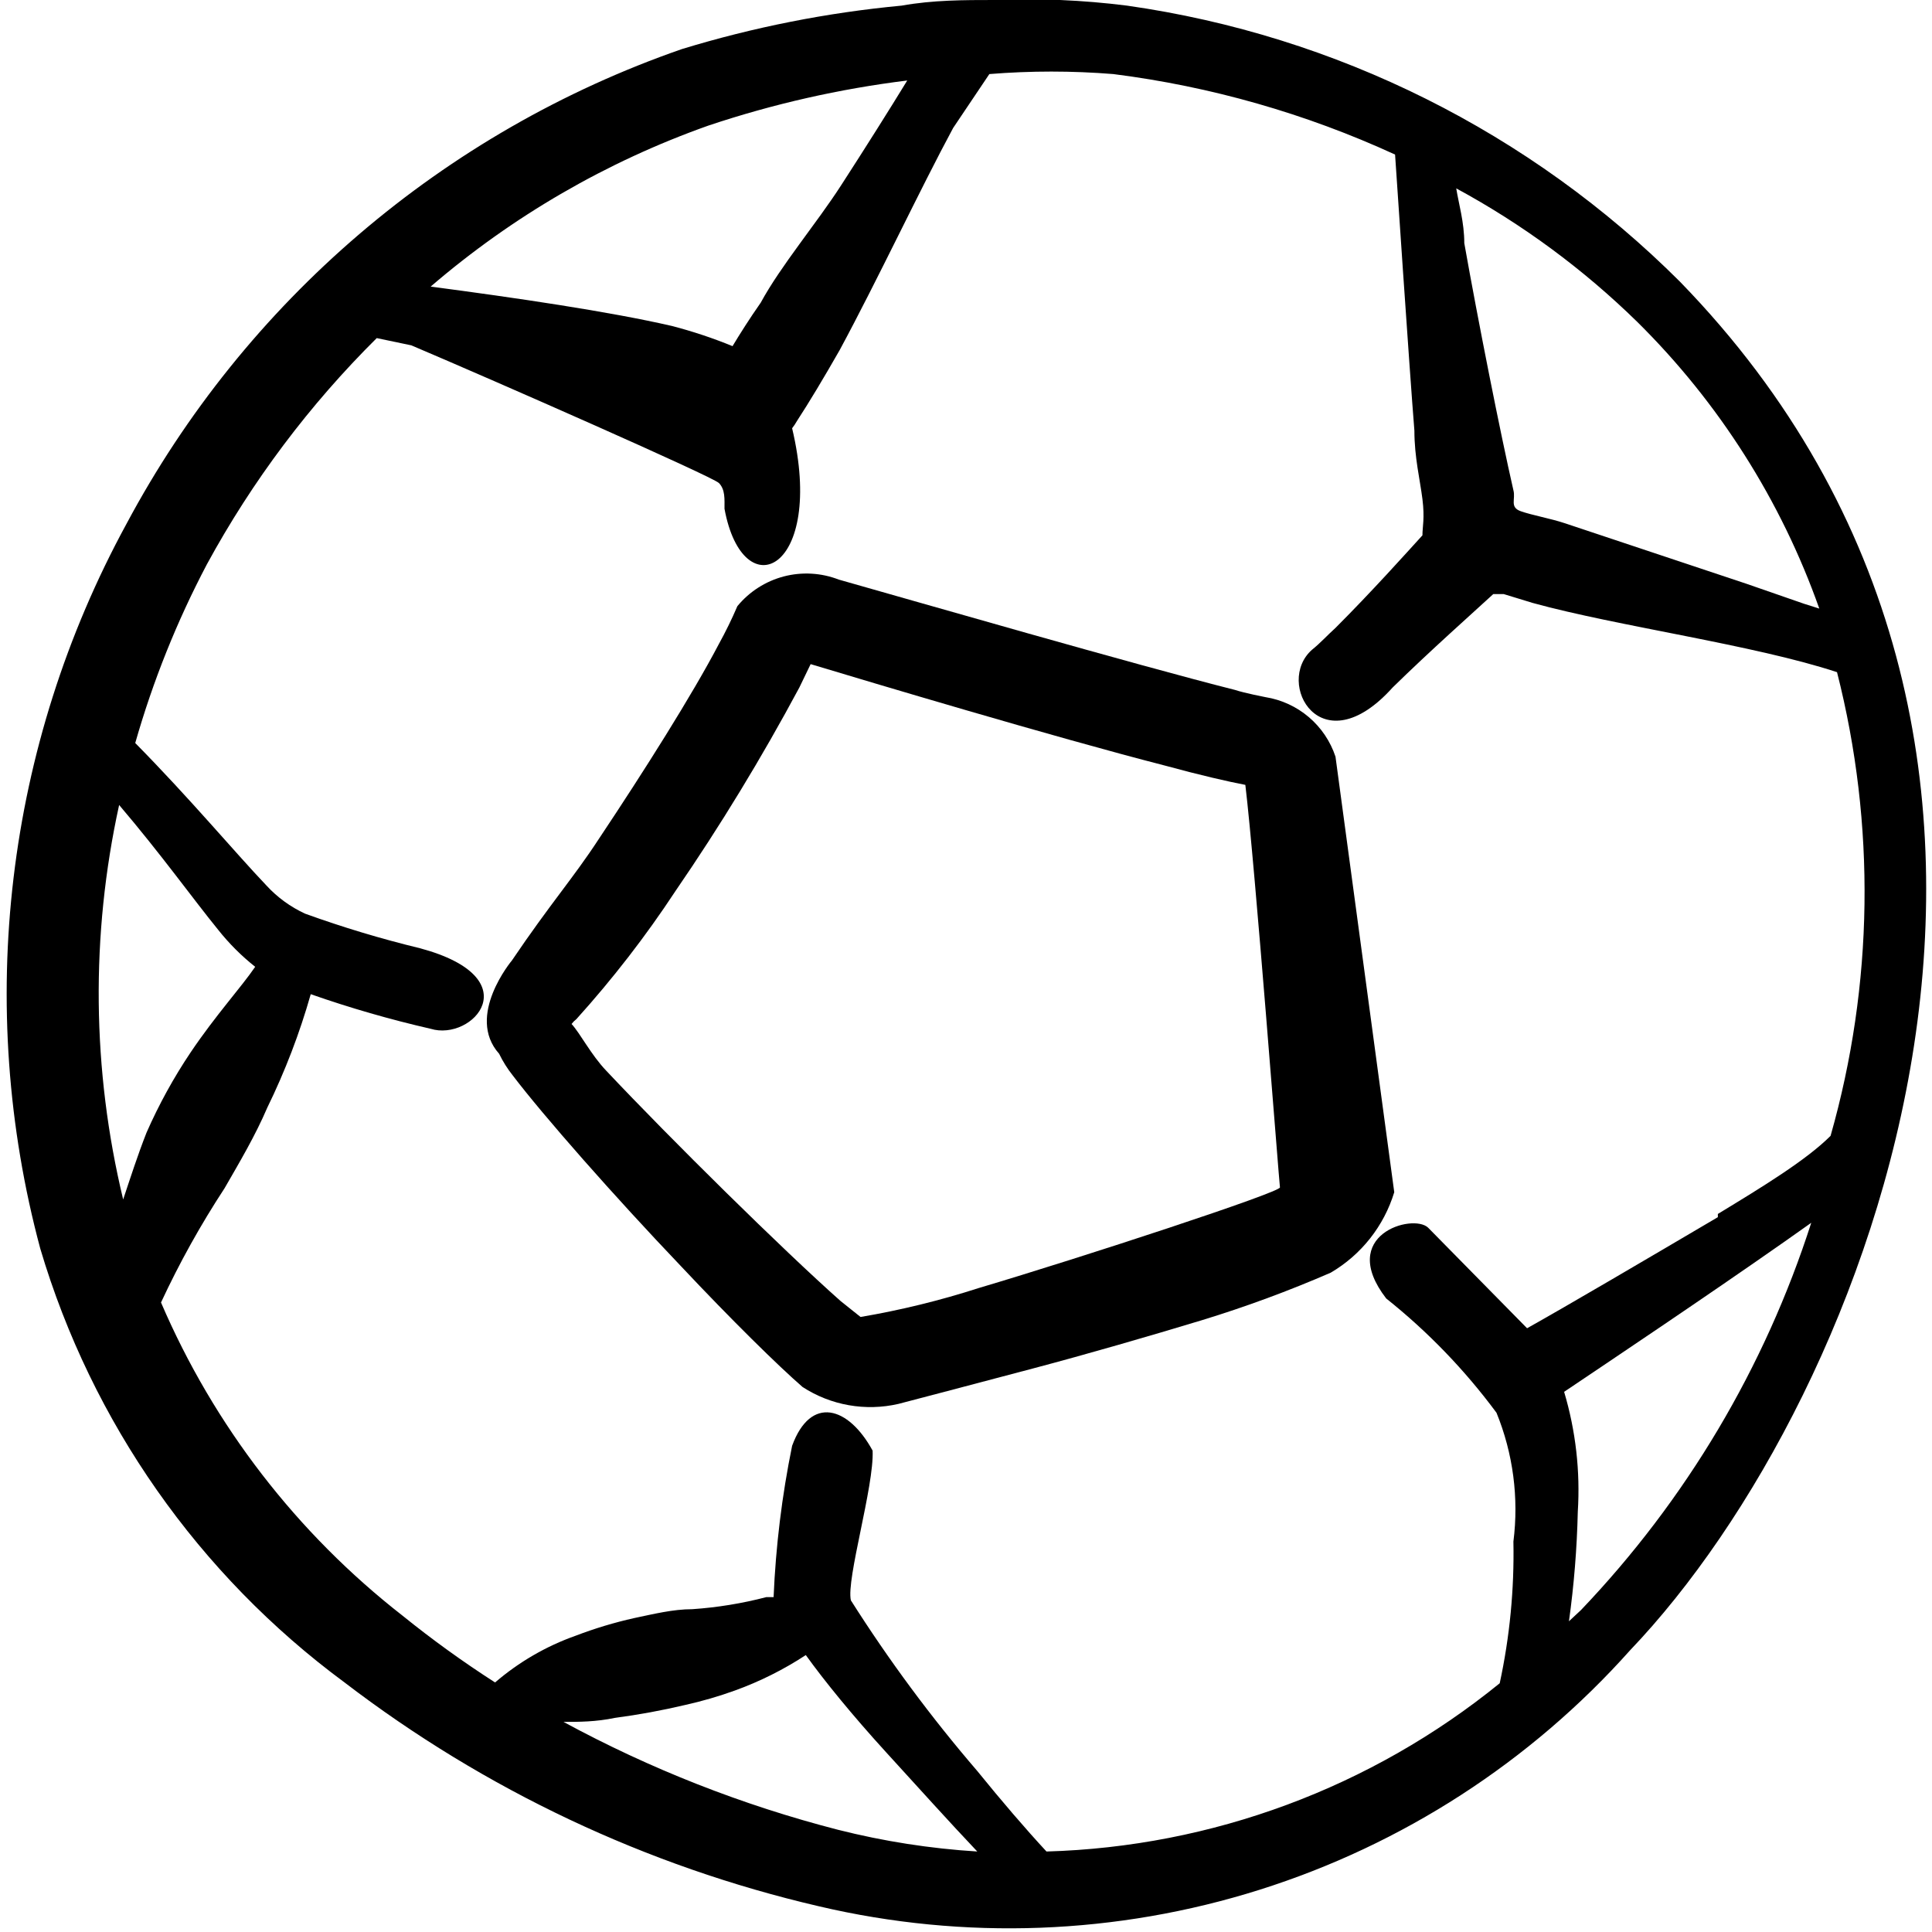 <svg width="80" height="80" viewBox="0 0 80 80" fill="none" xmlns="http://www.w3.org/2000/svg">
<g clip-path="url(#clip0_1163_3639)">
<path d="M55.3 31.333C55.089 30.696 54.707 30.129 54.195 29.694C53.684 29.259 53.063 28.973 52.4 28.867C52.4 28.867 51.533 28.7 51.133 28.567C47.033 27.533 37.8 24.867 34.733 24C34.007 23.718 33.209 23.672 32.455 23.869C31.701 24.067 31.028 24.498 30.533 25.1C30.304 25.635 30.048 26.157 29.767 26.667C28.667 28.767 26.667 31.933 24.8 34.733C23.733 36.367 22.8 37.4 21.2 39.767C21.2 39.767 19.267 42.067 20.667 43.633C20.822 43.953 21.012 44.255 21.233 44.533C22.5 46.2 25.433 49.533 28.2 52.433C30.267 54.633 32.233 56.567 33.233 57.433C33.814 57.81 34.464 58.066 35.146 58.186C35.827 58.306 36.526 58.288 37.2 58.133L39.233 57.6L42.767 56.667C45.033 56.067 47.567 55.333 49.767 54.667C51.58 54.112 53.361 53.455 55.1 52.7C56.366 51.959 57.306 50.769 57.733 49.367L55.3 31.333ZM40.533 53.333C38.931 53.85 37.293 54.251 35.633 54.533L34.8 53.867C32.433 51.767 27.8 47.2 25.1 44.333C24.467 43.667 24.033 42.8 23.667 42.4C23.725 42.325 23.792 42.258 23.867 42.2C25.366 40.54 26.737 38.769 27.967 36.9C29.831 34.185 31.544 31.37 33.1 28.467L33.567 27.5C36 28.233 43.567 30.5 48.233 31.7C49.7 32.1 50.867 32.367 51.567 32.5C51.967 35.833 52.967 48.967 53 49.167C53.033 49.367 44.8 52.067 40.533 53.333Z" fill="#000000"/>
<path d="M69.567 11.667C63.371 5.478 55.336 1.466 46.667 0.233C44.843 0.002 43.003 -0.076 41.167 2.64961e-05C39.933 2.64961e-05 38.633 2.64943e-05 37.333 0.233C34.247 0.523 31.198 1.126 28.233 2.033C18.365 5.46 10.151 12.483 5.233 21.7C0.236 30.871 -1.041 41.613 1.667 51.7C3.802 58.9 8.225 65.207 14.267 69.667C20.078 74.116 26.771 77.275 33.9 78.933C39.936 80.352 46.243 80.117 52.157 78.251C58.07 76.385 63.371 72.959 67.5 68.333C77.467 57.9 88.2 30.833 69.567 11.667ZM67.8 13.333C71.175 16.67 73.75 20.727 75.333 25.2L74.7 25L72.3 24.167L64.8 21.667C64.2 21.467 63.433 21.333 62.967 21.167C62.5 21 62.767 20.667 62.667 20.3C62.133 17.967 61.2 13.267 60.633 10.067C60.633 9.2 60.4 8.433 60.3 7.8C63.045 9.287 65.569 11.149 67.8 13.333ZM29.333 5.2C32.009 4.304 34.767 3.679 37.567 3.333C36.833 4.533 35.867 6.067 34.833 7.667C33.8 9.267 32.333 11 31.5 12.533C31.033 13.2 30.633 13.833 30.333 14.333C29.52 14 28.684 13.722 27.833 13.5C25.233 12.9 21.367 12.333 17.833 11.867C21.222 8.953 25.121 6.693 29.333 5.2ZM5.1 49.667C3.808 44.305 3.751 38.72 4.933 33.333C6.667 35.367 8 37.233 9.033 38.5C9.484 39.068 9.998 39.583 10.567 40.033C10 40.867 8.933 42.033 7.9 43.567C7.191 44.621 6.578 45.737 6.067 46.9C5.7 47.833 5.4 48.767 5.1 49.667ZM34.7 75.767C30.743 74.748 26.925 73.248 23.333 71.3C23.967 71.3 24.667 71.3 25.467 71.133C26.442 71.004 27.41 70.826 28.367 70.6C29.068 70.444 29.758 70.244 30.433 70C31.465 69.627 32.449 69.134 33.367 68.533C34.133 69.6 35.3 71.033 36.7 72.567C38.1 74.1 39.267 75.4 40.467 76.667C38.521 76.546 36.59 76.245 34.7 75.767ZM65.467 66.667L64.967 67.133C65.176 65.63 65.298 64.117 65.333 62.6C65.439 60.924 65.247 59.242 64.767 57.633C66.6 56.4 70.633 53.7 73.867 51.433L75 50.633C73.074 56.629 69.814 62.111 65.467 66.667ZM71.133 50.4C68.133 52.167 64.9 54.067 63.233 55L59.133 50.833C58.5 50.233 55.367 51.133 57.4 53.767C59.122 55.139 60.657 56.73 61.967 58.5C62.655 60.188 62.896 62.025 62.667 63.833C62.706 65.804 62.516 67.773 62.1 69.7C56.781 74.023 50.185 76.471 43.333 76.667C42.467 75.733 41.467 74.567 40.467 73.333C38.553 71.108 36.804 68.746 35.233 66.267C35.033 65.4 36.2 61.533 36.133 60.067C35.133 58.233 33.567 57.767 32.8 59.867C32.378 61.932 32.122 64.027 32.033 66.133H31.733C30.729 66.395 29.702 66.562 28.667 66.633C27.867 66.633 27.067 66.833 26.267 67C25.439 67.184 24.625 67.43 23.833 67.733C22.612 68.166 21.482 68.822 20.5 69.667C19.173 68.815 17.893 67.891 16.667 66.9C12.294 63.49 8.854 59.029 6.667 53.933C7.429 52.294 8.309 50.712 9.3 49.2C9.933 48.1 10.567 47.033 11.067 45.867C11.805 44.357 12.408 42.784 12.867 41.167C14.494 41.737 16.152 42.215 17.833 42.6C19.567 43.133 21.967 40.5 17.4 39.267C15.786 38.876 14.195 38.398 12.633 37.833C12.028 37.554 11.484 37.158 11.033 36.667C9.7 35.267 7.9 33.1 5.6 30.767C6.331 28.204 7.325 25.724 8.567 23.367C10.443 19.919 12.813 16.764 15.6 14L17.033 14.3C20.567 15.8 29.5 19.733 29.767 20C30.033 20.267 30 20.667 30 21.067C30.767 25.233 34.2 23.633 32.8 17.733C32.874 17.639 32.941 17.538 33 17.433C33.5 16.667 34.1 15.667 34.767 14.5C36.333 11.6 38.1 7.833 39.467 5.3L40.967 3.067C42.675 2.929 44.392 2.929 46.1 3.067C50.136 3.578 54.07 4.702 57.767 6.4C57.767 6.4 58.367 15.367 58.567 17.833C58.567 18.933 58.8 19.867 58.9 20.667C59 21.467 58.9 21.8 58.9 22.167C58.233 22.9 56.8 24.5 55.3 26C54.967 26.3 54.667 26.633 54.333 26.9C52.767 28.267 54.7 31.767 57.667 28.467C59.233 26.933 61 25.367 61.833 24.6H62.267L63.467 24.967C66.967 25.933 72.633 26.7 76.067 27.833C77.674 34.145 77.582 40.769 75.8 47.033C74.8 48.033 73 49.133 71.133 50.267V50.4Z" fill="#000000"/>
</g>
<defs>
<clipPath id="clip0_1163_3639">
<rect width="80" height="80" fill="white"/>
</clipPath>
</defs>
</svg>
